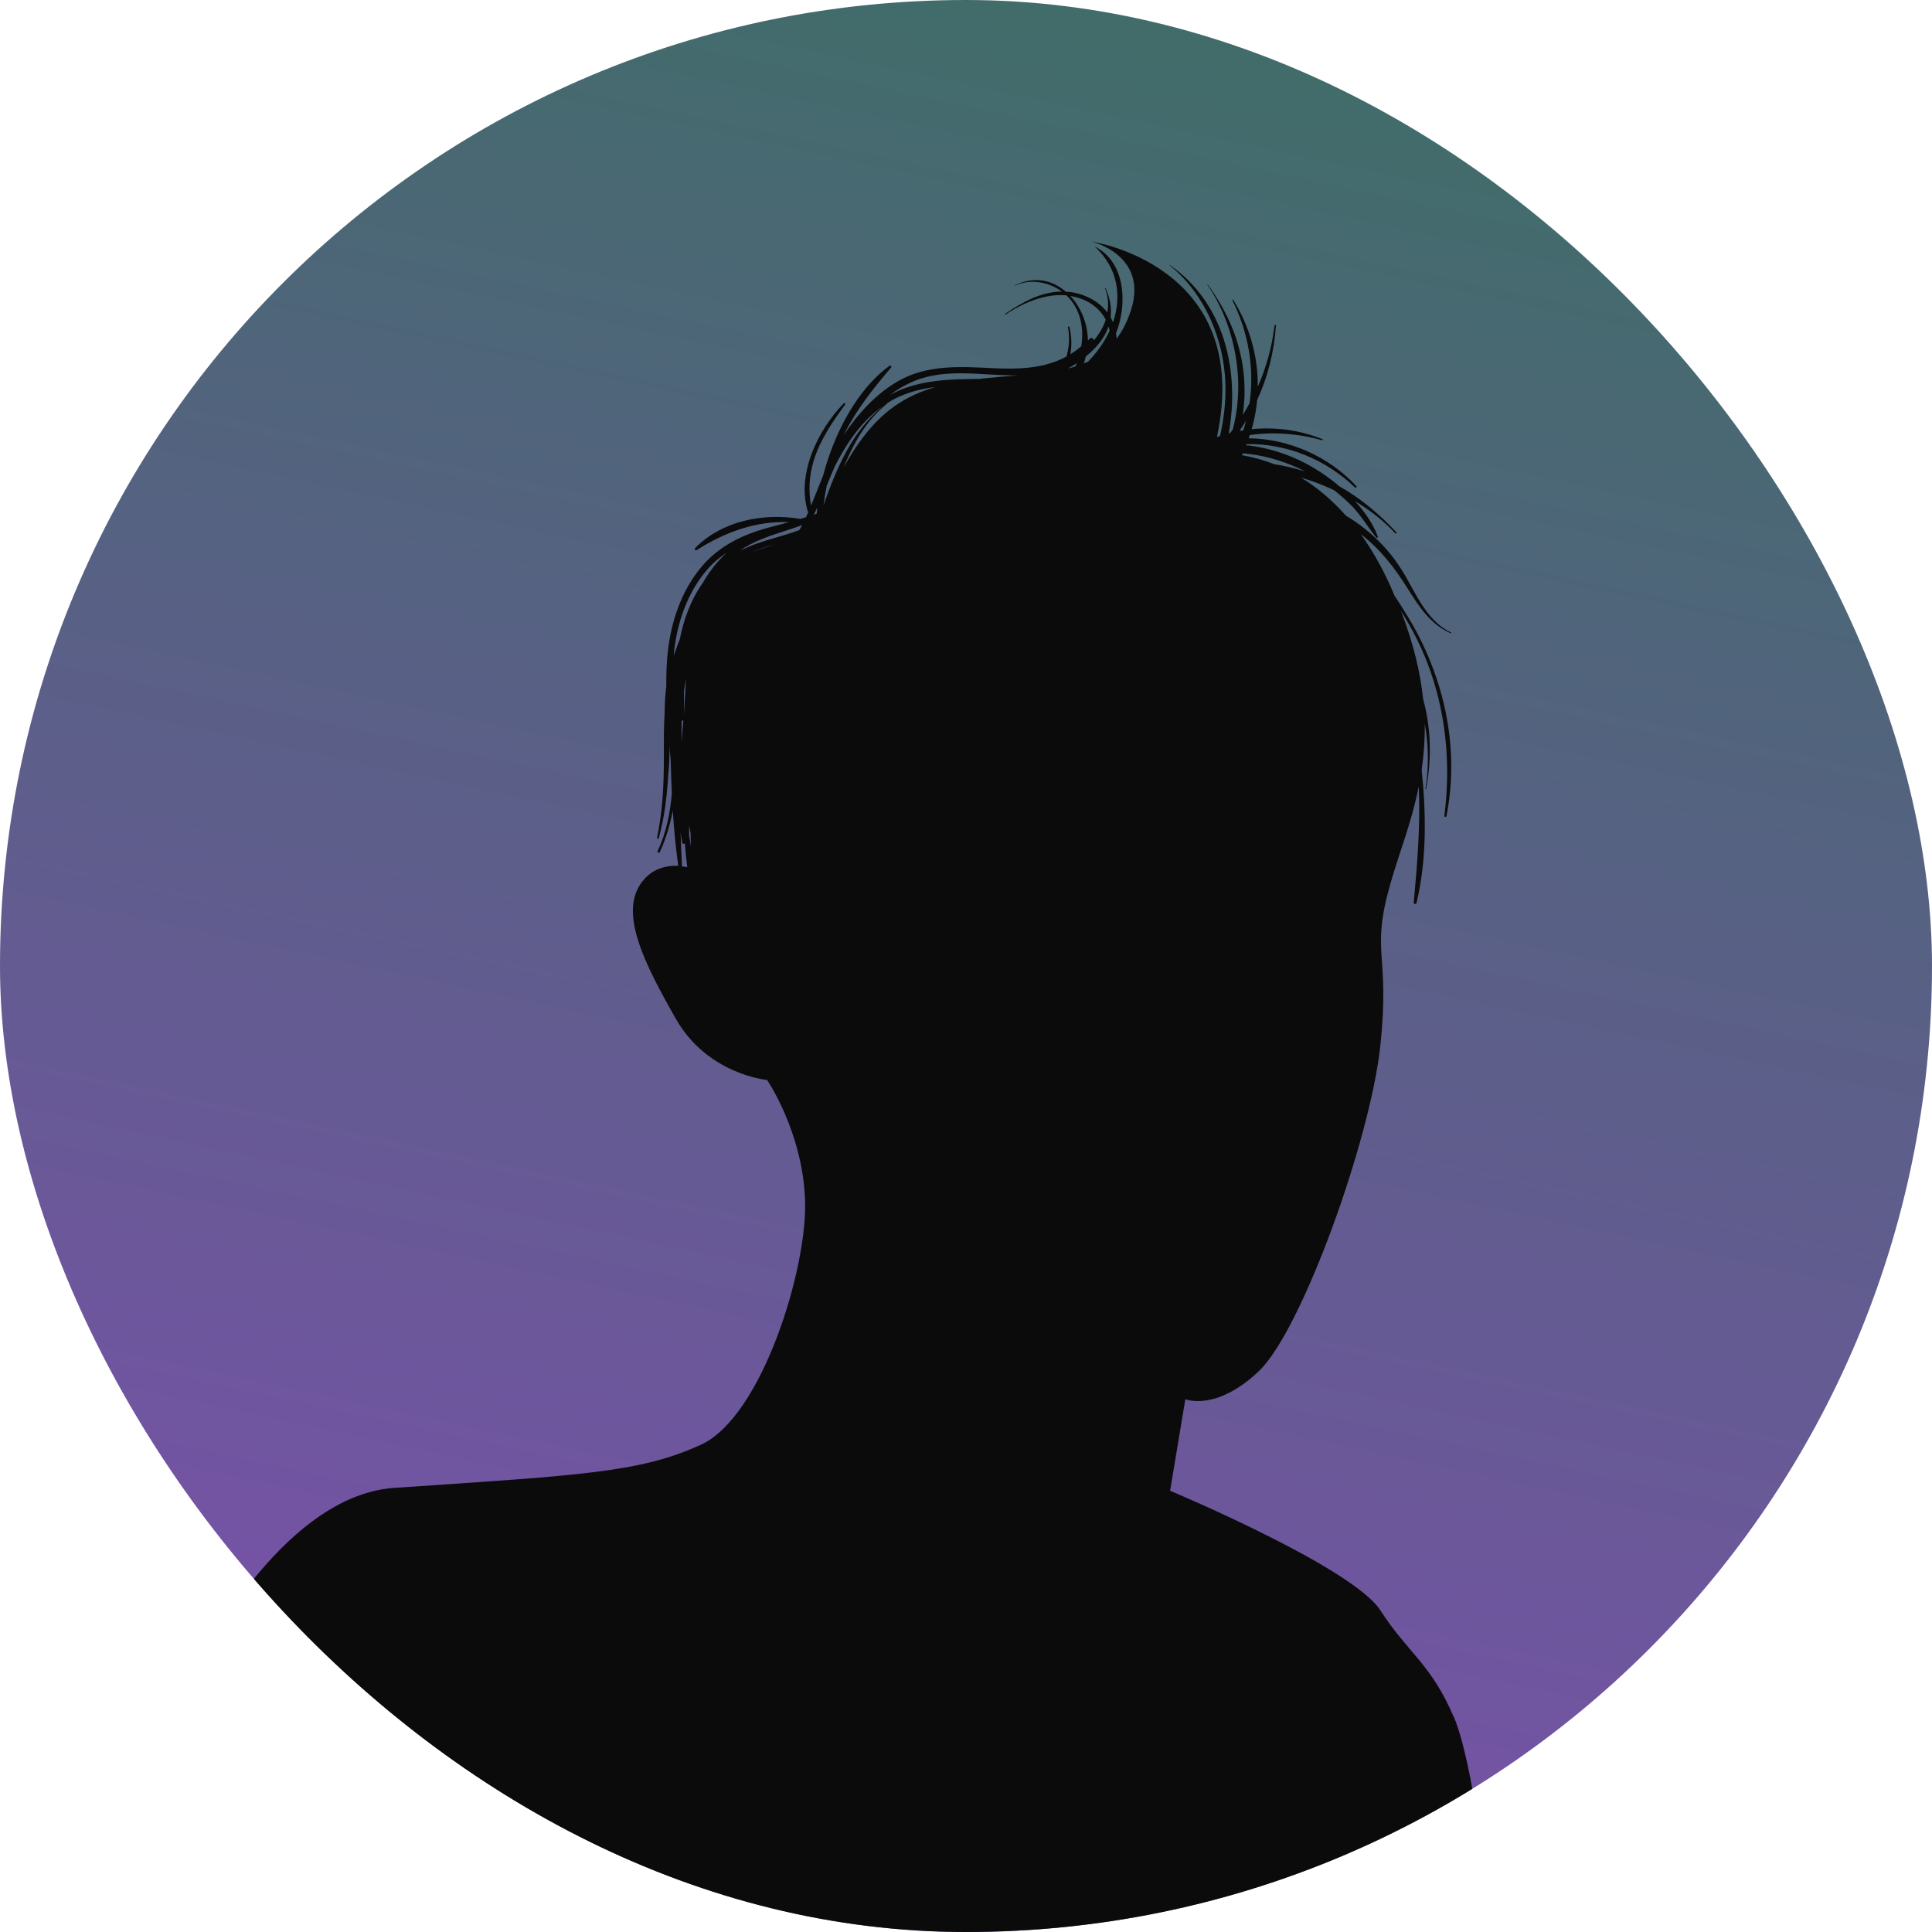 <svg width="128" height="128" viewBox="0 0 128 128" fill="none" xmlns="http://www.w3.org/2000/svg">
<g clip-path="url(#clip0_0_265)">
<rect width="128" height="128" rx="64" fill="url(#paint0_linear_0_265)"/>
<path d="M96.315 113.754C94.801 110.221 93.297 109.542 91.45 106.687C89.603 103.821 77.522 98.767 77.522 98.767L78.531 92.702C78.531 92.702 80.55 93.542 83.396 90.849C86.242 88.155 90.784 75.528 91.45 69.289C92.116 63.051 90.774 63.223 92.127 58.515C92.675 56.576 93.512 54.529 93.996 52.115C94.114 54.69 93.899 57.211 93.663 59.797C93.663 59.905 93.813 59.926 93.845 59.83C94.532 56.996 94.49 53.893 94.189 51.005C94.329 50.047 94.404 49.034 94.393 47.946C94.651 49.379 94.672 50.865 94.436 52.277C94.436 52.298 94.468 52.309 94.479 52.277C94.865 50.251 94.812 48.236 94.285 46.308C94.103 44.562 93.652 42.645 92.825 40.501C92.9 40.619 92.986 40.738 93.05 40.856C93.867 42.192 94.522 43.625 94.984 45.123C95.875 47.999 96.079 51.07 95.692 54.054C95.692 54.13 95.811 54.151 95.832 54.076C96.433 51.027 96.165 47.892 95.177 44.95C94.704 43.528 94.071 42.16 93.287 40.878C93.018 40.436 92.718 39.951 92.395 39.477C92.299 39.251 92.202 39.025 92.105 38.798C91.504 37.473 90.838 36.342 90.151 35.383C91.44 36.374 92.406 37.624 93.276 39.014C94.028 40.221 94.779 41.362 96.111 41.955C96.143 41.966 96.165 41.912 96.133 41.901C94.371 41.061 93.738 39.057 92.718 37.527C91.816 36.159 90.581 35.006 89.174 34.165C88.186 33.056 87.176 32.237 86.199 31.644C86.94 31.86 87.681 32.14 88.4 32.484C88.819 32.819 89.217 33.174 89.593 33.551C90.194 34.187 90.634 34.93 91.171 35.609C91.225 35.674 91.3 35.609 91.278 35.534C90.967 34.693 90.419 33.907 89.764 33.196C90.763 33.799 91.676 34.51 92.438 35.329C92.481 35.372 92.556 35.307 92.513 35.264C91.365 34.036 90.129 33.002 88.744 32.226C88.422 31.946 88.089 31.698 87.767 31.472C86.263 30.416 84.534 29.737 82.719 29.511C82.666 29.511 82.612 29.511 82.558 29.5C82.558 29.479 82.58 29.446 82.591 29.425C85.254 29.371 87.831 30.438 89.764 32.291C89.829 32.344 89.915 32.269 89.861 32.204C88.035 30.244 85.404 29.069 82.73 29.037C82.752 28.961 82.773 28.897 82.805 28.821C84.362 28.606 85.984 28.714 87.584 29.166C87.638 29.177 87.659 29.112 87.606 29.091C86.07 28.477 84.47 28.283 82.924 28.433C83.031 28.067 83.117 27.701 83.181 27.334C83.224 27.054 83.267 26.785 83.289 26.505C83.997 24.975 84.406 23.326 84.534 21.581C84.534 21.516 84.438 21.516 84.438 21.581C84.277 22.96 83.901 24.328 83.332 25.621C83.353 23.596 82.784 21.613 81.699 19.857C81.678 19.825 81.624 19.857 81.645 19.89C82.698 21.969 83.127 24.404 82.784 26.72C82.644 26.979 82.494 27.238 82.344 27.485C82.397 27.076 82.43 26.666 82.451 26.268C82.537 23.477 81.624 21.064 80.013 18.844C80.013 18.834 79.981 18.844 79.992 18.866C81.463 20.988 82.193 23.833 82.011 26.397C81.968 27.087 81.85 27.776 81.678 28.455C81.613 28.541 81.549 28.617 81.495 28.692C81.463 28.692 81.441 28.703 81.409 28.714C82.15 24.544 81.119 20.083 77.5 17.552C77.489 17.552 77.479 17.552 77.489 17.573C79.809 19.448 81.076 22.432 81.184 25.374C81.227 26.591 81.087 27.755 80.829 28.886C80.765 28.907 80.7 28.929 80.625 28.951C83.063 17.562 72.302 16 72.302 16C72.302 16 76.33 16.927 74.815 20.881C74.579 21.506 74.3 22.012 73.978 22.443C73.978 22.325 73.956 22.206 73.935 22.087C74.708 20.159 74.579 17.347 72.528 16.334C74.064 17.745 74.332 19.609 73.742 21.355C73.698 21.247 73.645 21.128 73.58 21.032C73.656 20.439 73.559 19.793 73.248 19.081C73.248 19.06 73.215 19.081 73.215 19.092C73.419 19.652 73.451 20.191 73.366 20.698C72.818 19.986 71.959 19.523 71.067 19.372C70.917 19.351 70.767 19.329 70.616 19.329C69.746 18.564 68.544 18.273 67.234 18.898C67.212 18.898 67.234 18.931 67.244 18.92C68.264 18.456 69.467 18.661 70.359 19.319C68.973 19.319 67.717 20.03 66.578 20.805C66.557 20.827 66.578 20.859 66.6 20.848C67.76 20.083 69.22 19.437 70.649 19.566C70.767 19.674 70.874 19.793 70.971 19.911C71.637 20.762 71.808 21.883 71.637 22.939C71.4 23.143 71.164 23.316 70.917 23.466C71.014 22.895 71.003 22.292 70.853 21.667C70.842 21.603 70.745 21.624 70.756 21.689C70.885 22.357 70.831 23.003 70.659 23.617C69.22 24.404 67.577 24.479 65.784 24.393C63.647 24.285 61.467 24.145 59.533 25.233C58.051 26.074 56.838 27.41 55.893 28.832C56.709 27.184 57.804 25.794 59.029 24.361C59.093 24.285 59.007 24.188 58.921 24.242C57.106 25.567 55.807 27.809 55.045 29.888C54.862 30.384 54.69 30.922 54.54 31.483C54.271 32.151 54.014 32.829 53.734 33.497C53.563 32.517 53.595 31.547 53.917 30.502C54.336 29.134 55.152 27.959 55.99 26.806C56.033 26.753 55.947 26.677 55.893 26.731C54.196 28.466 52.725 31.472 53.541 33.95C53.498 34.058 53.455 34.155 53.401 34.262C53.273 34.305 53.154 34.338 53.026 34.381C50.556 33.961 47.828 34.51 46.056 36.309C45.991 36.374 46.067 36.503 46.153 36.45C48.053 35.232 50.137 34.499 52.274 34.596C51.823 34.715 51.361 34.833 50.921 34.952C49.074 35.458 47.463 36.255 46.271 37.807C45.132 39.283 44.509 41.104 44.273 42.936C44.166 43.776 44.134 44.627 44.144 45.478C44.08 45.974 44.048 46.469 44.037 46.976C44.037 47.03 44.037 47.073 44.037 47.127C43.972 48.161 43.983 49.195 43.983 50.219C43.983 51.156 43.962 52.072 43.887 52.988C43.822 53.828 43.704 54.658 43.532 55.498C43.521 55.563 43.618 55.606 43.64 55.531C44.026 54.162 44.187 52.751 44.273 51.329C44.348 50.682 44.359 50.025 44.359 49.368C44.359 49.303 44.359 49.249 44.359 49.195C44.359 49.583 44.391 49.971 44.434 50.359C44.456 51.092 44.477 51.824 44.509 52.568C44.402 53.871 44.144 55.154 43.575 56.382C43.532 56.468 43.661 56.554 43.704 56.468C44.123 55.574 44.391 54.647 44.574 53.71C44.649 54.938 44.767 56.156 44.939 57.362C44.112 57.33 43.113 57.556 42.426 58.58C41.084 60.605 42.673 63.805 44.778 67.501C46.883 71.196 50.824 71.552 50.824 71.552C50.824 71.552 53.176 74.989 53.337 79.503C53.509 84.018 50.48 93.855 46.453 95.708C42.426 97.561 38.56 97.733 26.145 98.574C13.72 99.414 5 129 5 129H99C99 129 97.829 117.267 96.315 113.733V113.754ZM82.698 30.071C84.008 30.222 85.297 30.631 86.467 31.235C86.124 31.127 85.769 31.03 85.415 30.944C85.082 30.868 84.738 30.804 84.406 30.75C83.611 30.437 82.891 30.265 82.279 30.157C82.301 30.114 82.311 30.071 82.333 30.039C82.451 30.039 82.58 30.05 82.698 30.071ZM82.193 28.433C82.322 28.25 82.44 28.056 82.558 27.873C82.505 28.089 82.43 28.304 82.365 28.52C82.301 28.52 82.236 28.541 82.161 28.552C82.161 28.509 82.183 28.466 82.193 28.433ZM45.186 57.405C45.143 56.651 45.122 55.897 45.089 55.143C45.122 55.38 45.154 55.617 45.208 55.843C45.229 55.94 45.347 55.919 45.369 55.843C45.411 56.382 45.465 56.91 45.53 57.448C45.422 57.427 45.304 57.416 45.186 57.405ZM45.154 49.023C45.154 48.603 45.154 48.183 45.164 47.752C45.197 47.752 45.24 47.752 45.272 47.719C45.229 48.204 45.186 48.689 45.154 49.174C45.154 49.12 45.154 49.066 45.154 49.012V49.023ZM45.304 45.888C45.347 45.586 45.39 45.284 45.444 44.993C45.444 45.026 45.444 45.047 45.444 45.08C45.422 45.381 45.411 45.672 45.39 45.974C45.358 46.362 45.347 46.76 45.326 47.148C45.326 47.202 45.326 47.256 45.315 47.321C45.315 46.847 45.315 46.373 45.315 45.898L45.304 45.888ZM45.658 55.347C45.658 55.132 45.658 54.906 45.658 54.69C45.691 54.852 45.723 55.024 45.755 55.186C45.755 55.487 45.755 55.789 45.777 56.091C45.734 55.843 45.691 55.595 45.658 55.347ZM46.604 38.561C45.798 39.671 45.304 40.985 45.036 42.364C44.928 42.623 44.821 42.892 44.735 43.162C44.703 43.248 44.67 43.345 44.638 43.431C44.649 43.28 44.66 43.119 44.681 42.968C44.939 40.942 45.702 38.895 47.151 37.419C47.452 37.117 47.785 36.859 48.129 36.633C47.538 37.171 47.022 37.829 46.593 38.561H46.604ZM49.739 36.6C50.255 36.385 50.803 36.212 51.361 36.04C50.824 36.245 50.276 36.396 49.739 36.6ZM52.972 35.114C52.456 35.307 51.941 35.458 51.425 35.609C50.599 35.846 49.782 36.105 49.031 36.482C49.224 36.342 49.428 36.212 49.632 36.105C50.738 35.512 51.973 35.221 53.144 34.79C53.09 34.898 53.026 35.006 52.961 35.114H52.972ZM54.11 34.025C54.046 34.047 53.981 34.079 53.917 34.101C54.003 33.95 54.067 33.788 54.142 33.627C54.132 33.756 54.121 33.896 54.11 34.025ZM54.776 32.172C54.959 31.709 55.152 31.245 55.356 30.804C56.14 29.285 57.096 27.895 58.47 26.925C56.419 28.627 55.442 30.987 54.561 33.465C54.615 33.034 54.69 32.592 54.776 32.172ZM55.861 31.041C56.527 29.392 57.386 27.852 58.782 26.731C58.782 26.731 58.782 26.72 58.782 26.71C58.911 26.634 59.029 26.548 59.158 26.483C60.038 26.009 60.994 25.761 61.971 25.643C59.286 26.419 57.547 27.981 55.85 31.041H55.861ZM65.01 25.093C65.01 25.093 64.946 25.093 64.903 25.104C64.645 25.104 64.388 25.104 64.13 25.115C62.358 25.137 60.522 25.298 58.954 26.171C59.458 25.794 59.995 25.481 60.565 25.244C62.755 24.35 65.139 24.91 67.438 24.867C66.675 24.932 65.87 24.997 65.01 25.083V25.093ZM71.25 24.275C71.089 24.328 70.928 24.372 70.756 24.415C70.96 24.307 71.153 24.178 71.347 24.059C71.314 24.134 71.282 24.21 71.25 24.275ZM70.906 19.609C71.014 19.631 71.132 19.652 71.239 19.674C72.184 19.911 72.872 20.45 73.258 21.182C73.097 21.678 72.818 22.141 72.463 22.561C72.463 22.432 72.313 22.314 72.206 22.432C72.163 22.475 72.12 22.518 72.077 22.561C72.066 21.462 71.626 20.374 70.917 19.609H70.906ZM72.721 23.23C72.517 23.488 72.302 23.736 72.088 23.962C72.002 24.005 71.905 24.038 71.808 24.07C71.862 23.919 71.905 23.768 71.937 23.617C72.635 23.057 73.183 22.4 73.441 21.635C73.473 21.721 73.495 21.818 73.516 21.915C73.301 22.368 73.043 22.82 72.71 23.24L72.721 23.23Z" fill="#0B0B0B"/>
</g>
<defs>
<linearGradient id="paint0_linear_0_265" x1="134.044" y1="-7.822" x2="104.199" y2="131.392" gradientUnits="userSpaceOnUse">
<stop offset="0.065" stop-color="#3B6F63"/>
<stop offset="1" stop-color="#7851A9"/>
</linearGradient>
<clipPath id="clip0_0_265">
<rect width="128" height="128" rx="64" fill="white"/>
</clipPath>
</defs>
</svg>
